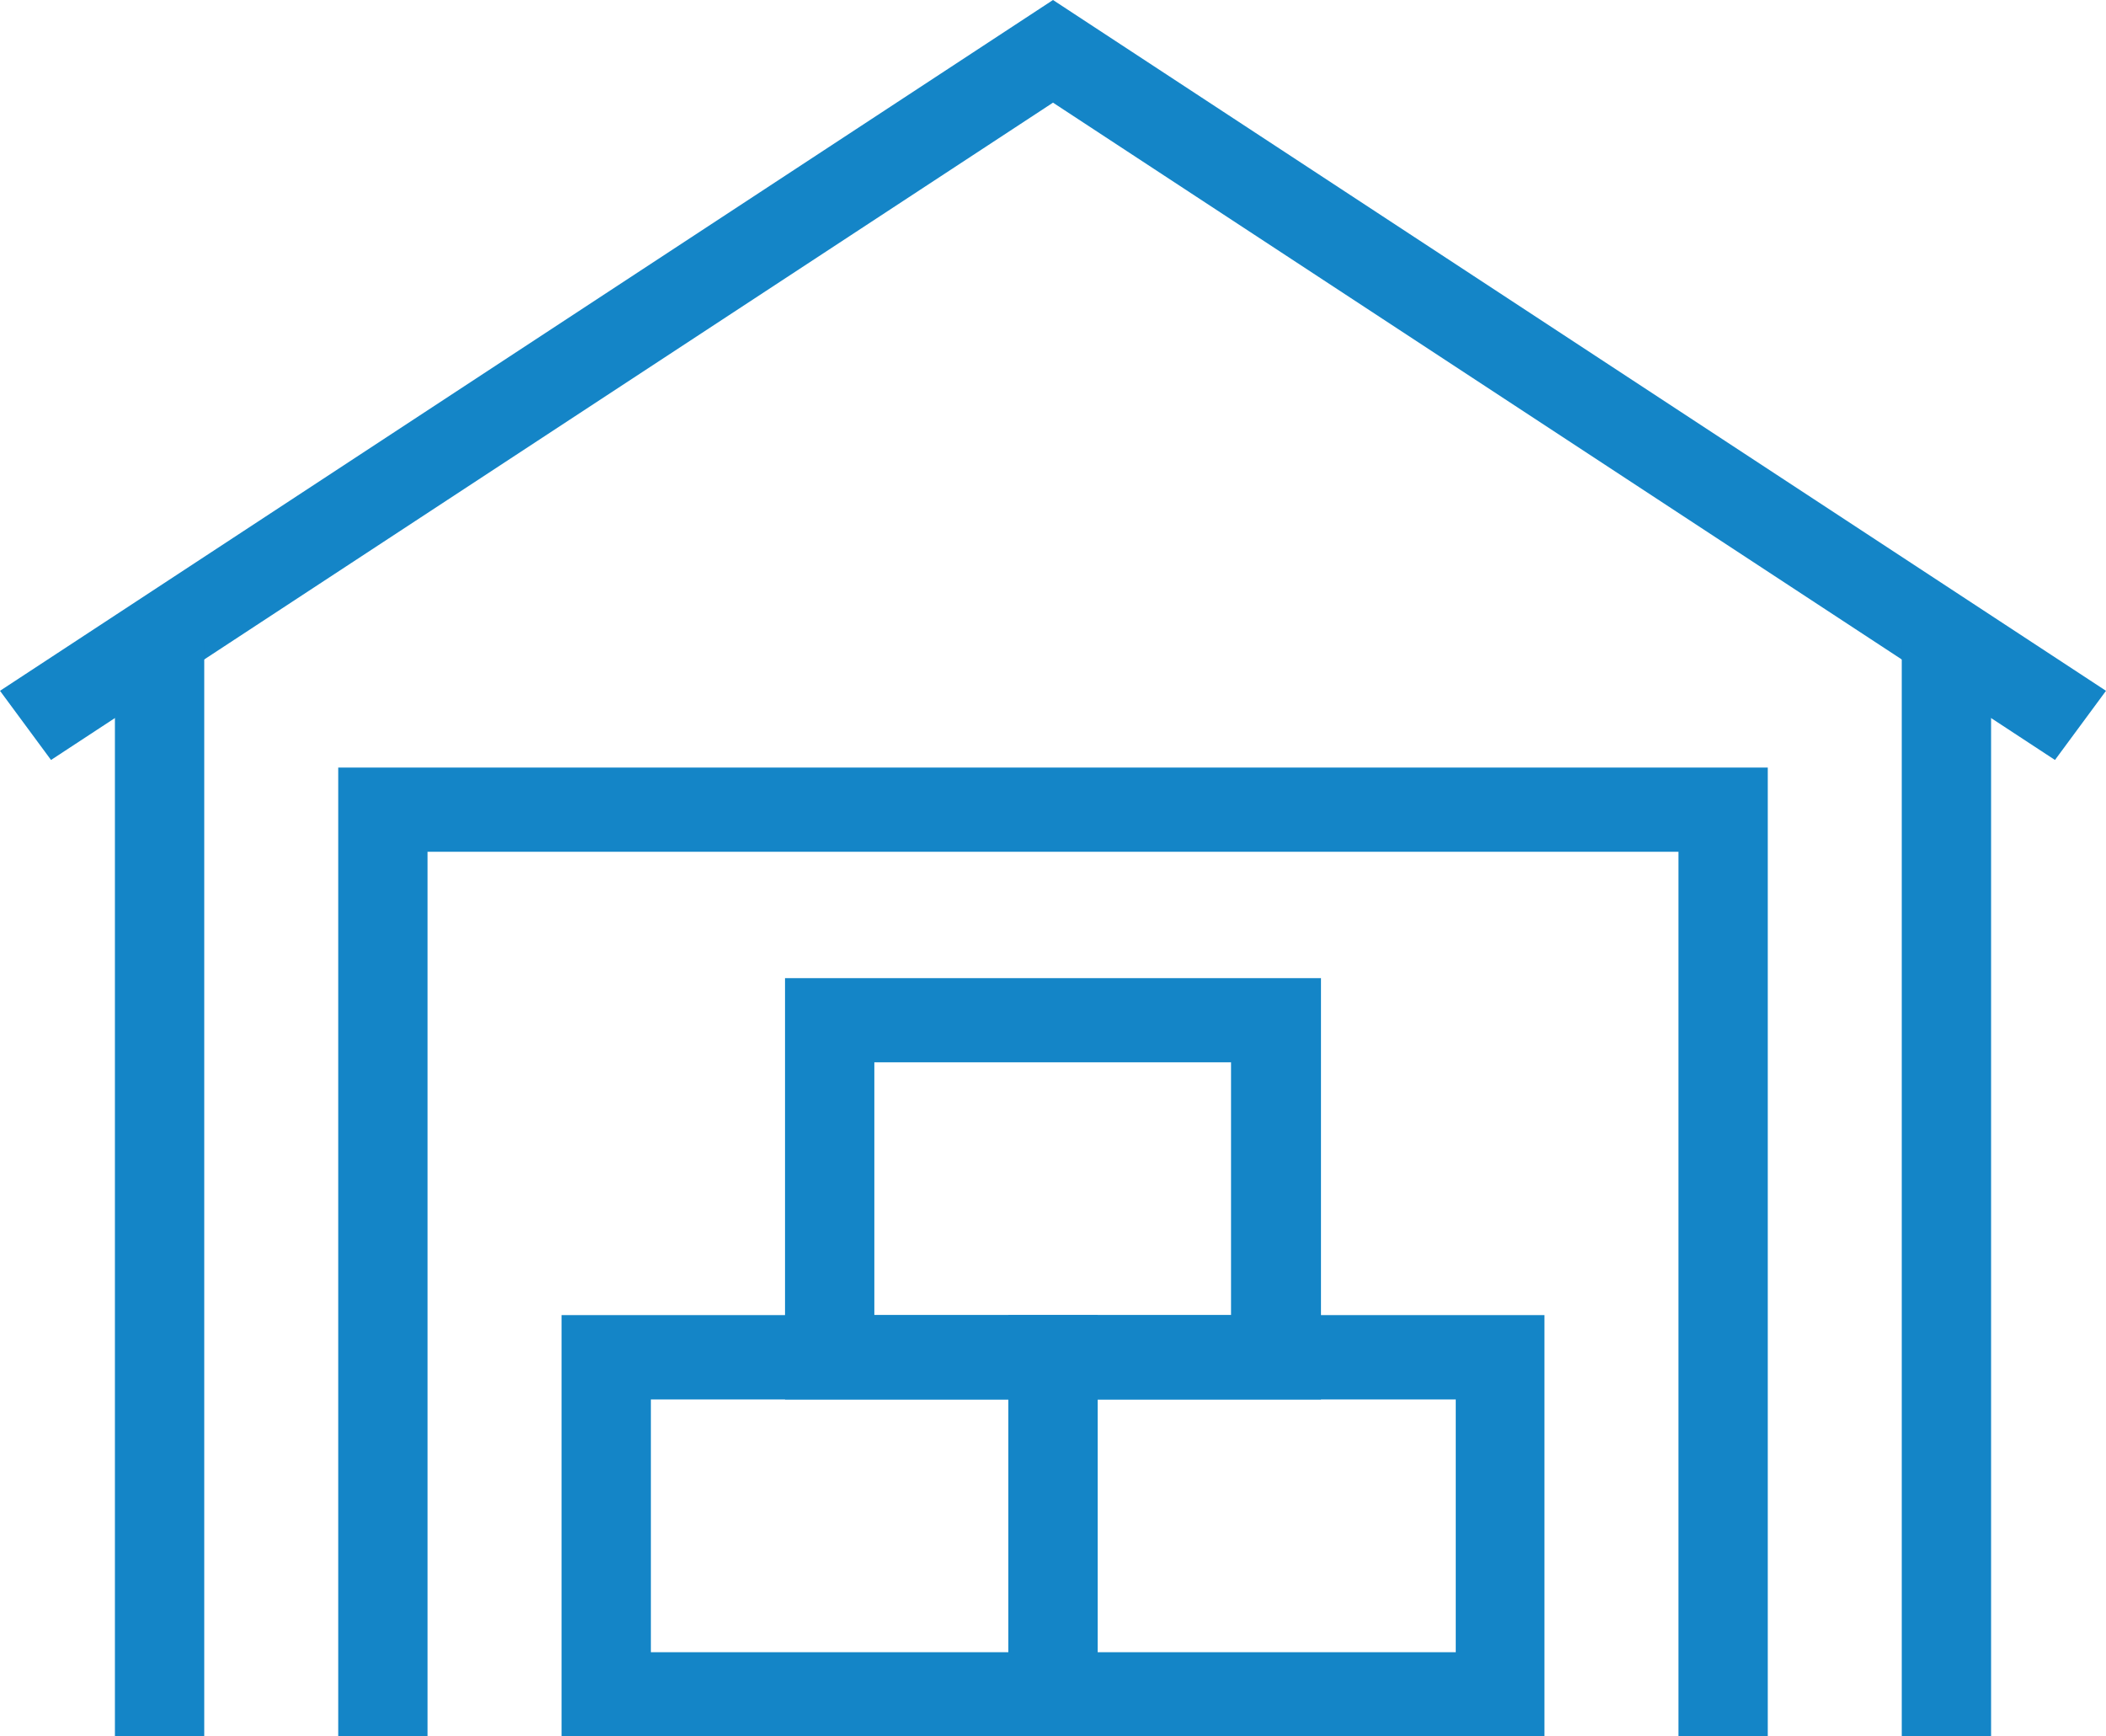 <?xml version="1.0" encoding="UTF-8"?> <svg xmlns="http://www.w3.org/2000/svg" id="Layer_1" data-name="Layer 1" viewBox="0 0 135.8 111.98"><defs><style>.cls-1{fill:#1485c7;}</style></defs><path class="cls-1" d="M138.91,175.6H104.34V148.43h34.57Zm-28.81-5.43h23.05v-16.3H110.1Z" transform="translate(-68.13 -63.62)"></path><path class="cls-1" d="M167.72,175.6H133.15V148.43h34.57Zm-28.81-5.43H162v-16.3H138.91Z" transform="translate(-68.13 -63.62)"></path><path class="cls-1" d="M153.31,153.87H118.75V126.7h34.56Zm-28.8-5.44h23v-16.3h-23Z" transform="translate(-68.13 -63.62)"></path><polygon class="cls-1" points="132.51 49.01 67.9 6.62 3.29 49.01 0 44.55 67.9 0 135.8 44.55 132.51 49.01"></polygon><rect class="cls-1" x="7.41" y="41.35" width="5.76" height="70.64"></rect><rect class="cls-1" x="122.63" y="41.35" width="5.76" height="70.64"></rect><polygon class="cls-1" points="113.99 111.98 108.23 111.98 108.23 54.93 27.57 54.93 27.57 111.98 21.81 111.98 21.81 49.5 113.99 49.5 113.99 111.98"></polygon></svg> 